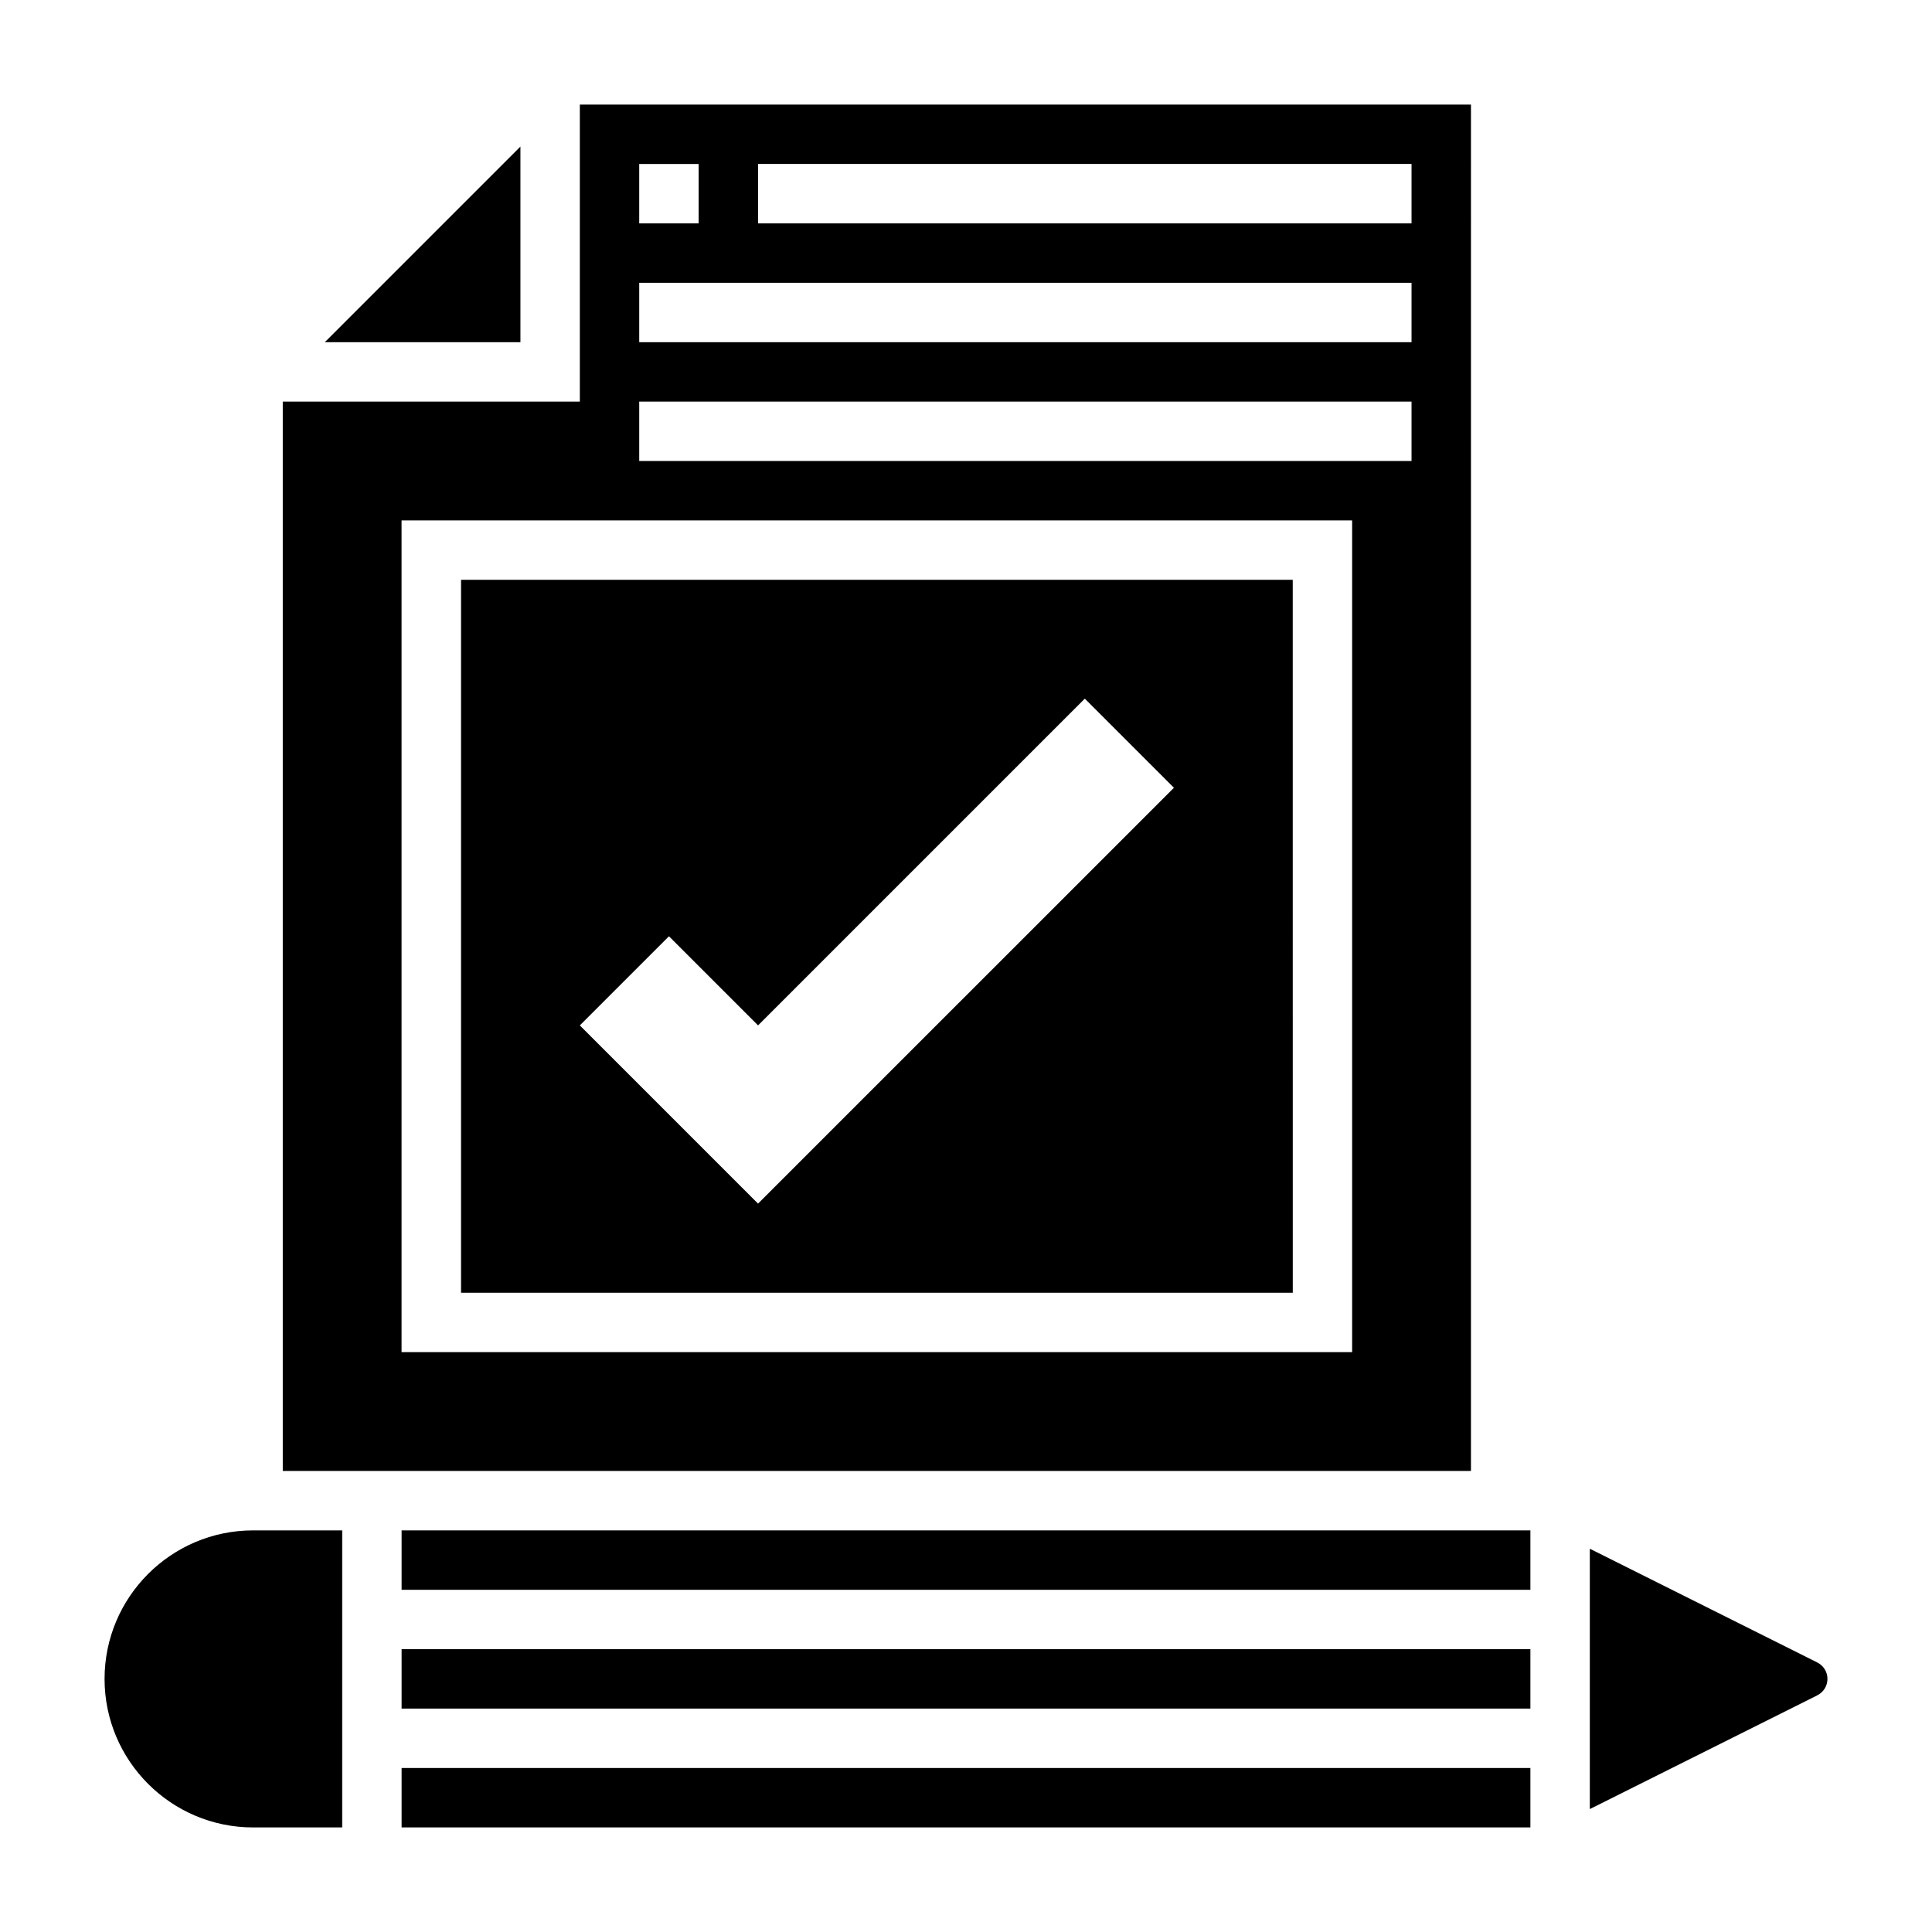 <?xml version="1.0" encoding="UTF-8"?>
<!-- Uploaded to: ICON Repo, www.iconrepo.com, Generator: ICON Repo Mixer Tools -->
<svg fill="#000000" width="800px" height="800px" version="1.1" viewBox="144 144 512 512" xmlns="http://www.w3.org/2000/svg">
 <g>
  <path d="m533.82 171.71h-236.16v78.719h-78.723v283.39h314.88zm-220.42 15.742h15.742v15.742h-15.742zm188.93 314.88h-251.91v-220.42h251.91zm15.742-236.16h-204.67v-15.742h204.67zm0-31.488h-204.67v-15.746h204.67zm0-31.488h-173.18v-15.746h173.18z"/>
  <path d="m486.59 297.66h-220.41v188.93h220.42zm-141.7 165.31-47.23-47.23 23.617-23.617 23.617 23.617 86.594-86.594 23.617 23.617z"/>
  <path d="m171.71 588.93c0 21.703 17.656 39.359 39.359 39.359h23.617v-78.719h-23.617c-21.703 0-39.359 17.656-39.359 39.359z"/>
  <path d="m281.92 182.84-51.844 51.848h51.844z"/>
  <path d="m625.59 584.57-60.273-30.141v68.992l60.285-30.141c1.66-0.84 2.691-2.508 2.691-4.359 0-1.848-1.031-3.516-2.703-4.352z"/>
  <path d="m250.43 612.54h299.14v15.742h-299.14z"/>
  <path d="m250.43 549.57h299.14v15.742h-299.14z"/>
  <path d="m250.43 581.05h299.14v15.742h-299.14z"/>
 </g>
</svg>